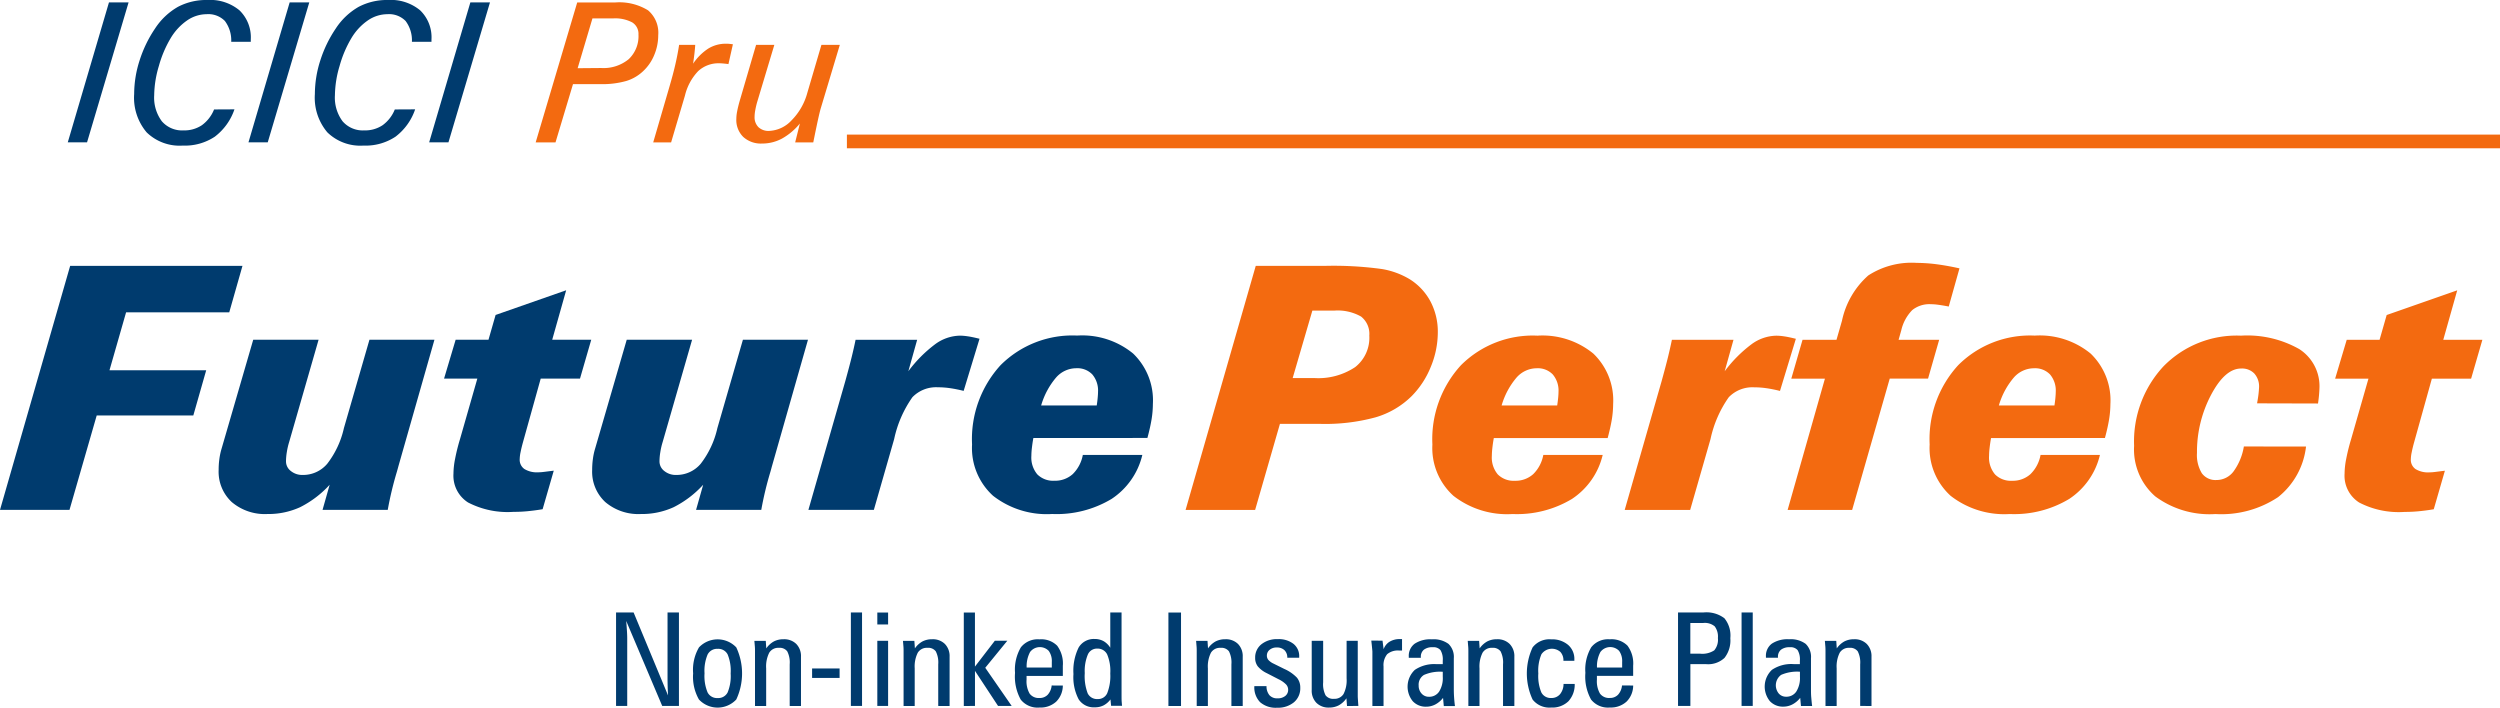 <svg xmlns="http://www.w3.org/2000/svg" width="137" height="38.771" viewBox="0 0 137 38.771"><defs><style>.a{fill:#003b6e;}.b{fill:#f36a10;}.c{fill:none;stroke:#f36a10;stroke-miterlimit:2.613;stroke-width:0.75px;}</style></defs><g transform="translate(-48 -213)"><path class="a" d="M48,269.2l3.845-13.374h9.443l-.725,2.547H54.91L54,261.548h5.3l-.706,2.476H53.3L51.808,269.2Zm23.807-9.323-1.969,6.912c-.018.065-.046.174-.09.325a18.736,18.736,0,0,0-.5,2.086H65.675l.39-1.377a5.6,5.6,0,0,1-1.616,1.228,4.175,4.175,0,0,1-1.793.375,2.8,2.8,0,0,1-1.953-.653,2.266,2.266,0,0,1-.721-1.767,4.294,4.294,0,0,1,.04-.6,3.673,3.673,0,0,1,.124-.573l1.731-5.958h3.582l-1.613,5.605a3.827,3.827,0,0,0-.127.548,3.124,3.124,0,0,0-.046.514.662.662,0,0,0,.263.526.99.99,0,0,0,.654.217,1.731,1.731,0,0,0,1.343-.613,4.964,4.964,0,0,0,.913-1.953l1.4-4.844Zm2.35,2.129H72.334l.635-2.129h1.8l.39-1.359,3.867-1.353-.765,2.711H80.4l-.616,2.129H77.631l-.969,3.476c-.055.2-.1.381-.133.548a2.039,2.039,0,0,0-.049.387.618.618,0,0,0,.254.542,1.315,1.315,0,0,0,.761.183,2.534,2.534,0,0,0,.3-.022c.13-.015.313-.04.551-.068l-.61,2.111c-.282.049-.554.083-.814.109s-.52.037-.78.037a4.717,4.717,0,0,1-2.492-.514,1.739,1.739,0,0,1-.8-1.581,4.273,4.273,0,0,1,.087-.8,10.647,10.647,0,0,1,.266-1.074l.954-3.33Zm18.12-2.129-1.969,6.912c-.019.065-.046.174-.09.325a18.586,18.586,0,0,0-.5,2.086H86.144l.39-1.377a5.609,5.609,0,0,1-1.616,1.228,4.178,4.178,0,0,1-1.793.375,2.8,2.8,0,0,1-1.953-.653,2.267,2.267,0,0,1-.721-1.767,4.294,4.294,0,0,1,.04-.6,3.632,3.632,0,0,1,.124-.573l1.73-5.958h3.582l-1.613,5.605a3.824,3.824,0,0,0-.127.548,3.125,3.125,0,0,0-.047.514.661.661,0,0,0,.263.526.989.989,0,0,0,.653.217,1.73,1.73,0,0,0,1.343-.613,4.965,4.965,0,0,0,.913-1.953l1.4-4.844ZM92.3,269.2l2.022-7.054c.152-.551.269-.991.35-1.321s.152-.644.214-.947h3.374l-.483,1.724a7.207,7.207,0,0,1,1.473-1.483,2.357,2.357,0,0,1,1.347-.467,2.863,2.863,0,0,1,.44.037c.161.022.375.068.641.133l-.87,2.857a7.507,7.507,0,0,0-.74-.149,4.7,4.7,0,0,0-.675-.049,1.8,1.8,0,0,0-1.393.544,6.232,6.232,0,0,0-1,2.294L95.887,269.2Zm12.328-3.938c-.037.2-.062.384-.081.548a3.923,3.923,0,0,0-.028.43,1.433,1.433,0,0,0,.325,1.013,1.223,1.223,0,0,0,.935.349,1.439,1.439,0,0,0,1.006-.362,1.969,1.969,0,0,0,.554-1.053H110.6a3.986,3.986,0,0,1-1.684,2.411,5.844,5.844,0,0,1-3.257.827,4.786,4.786,0,0,1-3.241-1,3.53,3.53,0,0,1-1.149-2.811,6,6,0,0,1,1.563-4.345,5.566,5.566,0,0,1,4.2-1.622,4.392,4.392,0,0,1,3.062.984,3.554,3.554,0,0,1,1.084,2.77,5.432,5.432,0,0,1-.071.833c-.05.3-.124.637-.229,1.024Zm.427-1.785h3.046c.022-.145.04-.285.052-.418s.019-.242.019-.325a1.364,1.364,0,0,0-.313-.957,1.133,1.133,0,0,0-.876-.34,1.476,1.476,0,0,0-1.108.508,4.133,4.133,0,0,0-.82,1.532Z" transform="translate(0 -28.258)"/><path class="b" d="M244.845,261.656h1.176a3.638,3.638,0,0,0,2.248-.6,2.042,2.042,0,0,0,.774-1.727,1.207,1.207,0,0,0-.452-1.043,2.6,2.6,0,0,0-1.48-.325h-1.189l-1.077,3.69Zm-5.87,7.227,3.845-13.374h3.792a19.332,19.332,0,0,1,3.121.173,4.329,4.329,0,0,1,1.541.569,3.229,3.229,0,0,1,1.13,1.225,3.554,3.554,0,0,1,.393,1.677,4.94,4.94,0,0,1-.386,1.892,4.829,4.829,0,0,1-1.046,1.6,4.681,4.681,0,0,1-1.972,1.161,10.484,10.484,0,0,1-3.025.362h-2.223l-1.359,4.715Zm16.891-3.938c-.037.2-.062.384-.08.548a3.92,3.92,0,0,0-.028.43,1.433,1.433,0,0,0,.325,1.013,1.224,1.224,0,0,0,.935.349,1.44,1.44,0,0,0,1.006-.362,1.969,1.969,0,0,0,.554-1.053h3.254a3.987,3.987,0,0,1-1.684,2.411,5.841,5.841,0,0,1-3.256.827,4.786,4.786,0,0,1-3.241-1A3.53,3.53,0,0,1,252.5,265.3a6,6,0,0,1,1.564-4.345,5.564,5.564,0,0,1,4.195-1.622,4.392,4.392,0,0,1,3.062.984,3.554,3.554,0,0,1,1.084,2.77,5.433,5.433,0,0,1-.071.834c-.05.3-.125.637-.229,1.024Zm.427-1.785h3.046c.022-.145.04-.285.053-.418s.019-.242.019-.325a1.366,1.366,0,0,0-.313-.957,1.133,1.133,0,0,0-.876-.34,1.478,1.478,0,0,0-1.109.508,4.133,4.133,0,0,0-.82,1.532Zm6.746,5.723,2.022-7.054c.152-.551.269-.991.35-1.321s.151-.644.214-.947H269l-.483,1.724a7.232,7.232,0,0,1,1.474-1.483,2.357,2.357,0,0,1,1.347-.467,2.877,2.877,0,0,1,.44.037c.161.022.374.068.64.133l-.87,2.857a7.543,7.543,0,0,0-.74-.149,4.7,4.7,0,0,0-.674-.049,1.8,1.8,0,0,0-1.393.544,6.226,6.226,0,0,0-1,2.294l-1.115,3.882Zm8.928,0,2.044-7.194h-1.843l.616-2.129h1.861l.3-1.043a4.579,4.579,0,0,1,1.44-2.482,4.365,4.365,0,0,1,2.659-.69,8.918,8.918,0,0,1,1.058.071c.384.05.811.124,1.282.229l-.588,2.092c-.254-.05-.455-.081-.6-.1a3.217,3.217,0,0,0-.387-.028,1.492,1.492,0,0,0-1.015.325,2.327,2.327,0,0,0-.6,1.108l-.146.517h2.224l-.61,2.129h-2.1l-2.059,7.194Zm11.148-3.938c-.037.2-.062.384-.081.548a4.011,4.011,0,0,0-.028.43,1.432,1.432,0,0,0,.326,1.013,1.222,1.222,0,0,0,.935.349,1.44,1.44,0,0,0,1.006-.362,1.964,1.964,0,0,0,.554-1.053h3.254a3.988,3.988,0,0,1-1.684,2.411,5.844,5.844,0,0,1-3.257.827,4.786,4.786,0,0,1-3.242-1,3.531,3.531,0,0,1-1.148-2.811,6,6,0,0,1,1.564-4.345,5.564,5.564,0,0,1,4.195-1.622,4.393,4.393,0,0,1,3.062.984,3.554,3.554,0,0,1,1.084,2.77,5.475,5.475,0,0,1-.071.834c-.05.3-.124.637-.229,1.024Zm.427-1.785h3.047c.022-.145.04-.285.052-.418s.019-.242.019-.325a1.365,1.365,0,0,0-.312-.957,1.135,1.135,0,0,0-.877-.34,1.475,1.475,0,0,0-1.108.508,4.133,4.133,0,0,0-.821,1.532Zm16.833,2.25a4.131,4.131,0,0,1-1.533,2.773,5.615,5.615,0,0,1-3.43.926,5,5,0,0,1-3.3-.969,3.411,3.411,0,0,1-1.158-2.768,6.044,6.044,0,0,1,1.61-4.358,5.614,5.614,0,0,1,4.247-1.681,5.78,5.78,0,0,1,3.2.74,2.417,2.417,0,0,1,1.1,2.142,7.318,7.318,0,0,1-.071.78l-.01.056-3.337-.009c.006-.037.015-.09.028-.164a5.563,5.563,0,0,0,.08-.7,1.064,1.064,0,0,0-.26-.771.938.938,0,0,0-.722-.273q-.887,0-1.653,1.454a6.7,6.7,0,0,0-.767,3.17,1.925,1.925,0,0,0,.266,1.114.922.922,0,0,0,.8.372,1.163,1.163,0,0,0,.935-.467,3.2,3.2,0,0,0,.569-1.371Zm3.418-3.72H301.97l.635-2.129h1.8l.39-1.359,3.866-1.353-.765,2.711h2.143l-.617,2.129h-2.151l-.969,3.476c-.056.2-.1.381-.133.548a1.993,1.993,0,0,0-.05.387.619.619,0,0,0,.254.542,1.314,1.314,0,0,0,.761.183,2.553,2.553,0,0,0,.3-.022c.13-.015.312-.04.551-.068l-.61,2.111c-.282.049-.554.083-.814.109s-.521.037-.78.037a4.718,4.718,0,0,1-2.493-.514,1.739,1.739,0,0,1-.8-1.581,4.273,4.273,0,0,1,.087-.8,10.762,10.762,0,0,1,.266-1.074l.954-3.33Z" transform="translate(-126.005 -27.939)"/><path class="a" d="M58.917,220.8l2.257-7.667h1.075L59.973,220.8Zm9.134-1.808a3.149,3.149,0,0,1-1.079,1.5,2.966,2.966,0,0,1-1.755.486,2.586,2.586,0,0,1-1.979-.726,2.94,2.94,0,0,1-.683-2.1,6.049,6.049,0,0,1,.3-1.847,6.77,6.77,0,0,1,.843-1.739,3.67,3.67,0,0,1,1.253-1.189A3.327,3.327,0,0,1,66.57,213a2.512,2.512,0,0,1,1.755.566,2.055,2.055,0,0,1,.621,1.6v.124H67.874a1.77,1.77,0,0,0-.348-1.141,1.268,1.268,0,0,0-1-.371,1.9,1.9,0,0,0-1.068.341,3.1,3.1,0,0,0-.9.969,6.163,6.163,0,0,0-.647,1.521,5.8,5.8,0,0,0-.258,1.607,2.172,2.172,0,0,0,.419,1.43,1.465,1.465,0,0,0,1.187.5,1.729,1.729,0,0,0,1.006-.284,1.967,1.967,0,0,0,.669-.864Zm.768,1.808,2.257-7.667h1.075L69.875,220.8Zm9.134-1.808a3.144,3.144,0,0,1-1.079,1.5,2.966,2.966,0,0,1-1.755.486,2.585,2.585,0,0,1-1.978-.726,2.938,2.938,0,0,1-.683-2.1,6.059,6.059,0,0,1,.3-1.847,6.77,6.77,0,0,1,.843-1.739,3.676,3.676,0,0,1,1.253-1.189A3.328,3.328,0,0,1,76.472,213a2.511,2.511,0,0,1,1.755.566,2.054,2.054,0,0,1,.621,1.6v.124H77.776a1.768,1.768,0,0,0-.347-1.141,1.269,1.269,0,0,0-1-.371,1.9,1.9,0,0,0-1.068.341,3.1,3.1,0,0,0-.9.969,6.189,6.189,0,0,0-.647,1.521,5.8,5.8,0,0,0-.257,1.607,2.172,2.172,0,0,0,.419,1.43,1.465,1.465,0,0,0,1.187.5,1.728,1.728,0,0,0,1.006-.284,1.965,1.965,0,0,0,.669-.864Zm.768,1.808,2.257-7.667h1.075L79.778,220.8Z" transform="translate(-7.203)"/><path class="b" d="M136.6,217l1.29-.011a2.175,2.175,0,0,0,1.507-.483,1.732,1.732,0,0,0,.536-1.352.734.734,0,0,0-.343-.665,2,2,0,0,0-1.05-.218h-1.129L136.6,217Zm-2.3,4.065,2.276-7.667h2.069a3.005,3.005,0,0,1,1.812.429,1.61,1.61,0,0,1,.559,1.364,2.788,2.788,0,0,1-.22,1.088,2.5,2.5,0,0,1-.612.887,2.315,2.315,0,0,1-.935.538,4.82,4.82,0,0,1-1.382.169h-1.522l-.958,3.192Zm6.441,0,.9-3.087c.12-.413.225-.8.311-1.175s.156-.733.209-1.083h.883c-.007.128-.021.274-.039.437s-.045.362-.077.594a2.914,2.914,0,0,1,.838-.832,1.821,1.821,0,0,1,.962-.261c.059,0,.121,0,.185.007s.129.014.195.023l-.245,1.088a.54.54,0,0,0-.062-.011c-.2-.023-.339-.035-.426-.035a1.642,1.642,0,0,0-1.17.429,2.93,2.93,0,0,0-.724,1.338l-.759,2.568Zm6.638-5.345-.946,3.15a4.465,4.465,0,0,0-.1.435,2,2,0,0,0-.037.357.759.759,0,0,0,.211.568.8.8,0,0,0,.578.206,1.773,1.773,0,0,0,1.24-.582,3.394,3.394,0,0,0,.864-1.514l.77-2.619h1.008l-1.04,3.462c-.037.124-.092.344-.161.66s-.153.724-.254,1.223h-.992l.259-1.036a3.4,3.4,0,0,1-.979.825,2.277,2.277,0,0,1-1.089.273,1.434,1.434,0,0,1-1.035-.362,1.3,1.3,0,0,1-.38-.99,2.239,2.239,0,0,1,.044-.408c.03-.158.075-.348.138-.569l.9-3.077Z" transform="translate(-56.945 -0.262)"/><line class="c" x2="90.59" transform="translate(94.41 220.751)"/><path class="a" d="M150.092,316.186c-.008-.165-.016-.325-.02-.481s-.007-.309-.007-.457v-3.594h.625v5.122h-.917L147.8,312.12c.019.219.032.408.042.566s.014.29.014.4v3.692h-.612v-5.122h.962l1.881,4.532Zm1.375-1.2a2.442,2.442,0,0,1,.321-1.417,1.406,1.406,0,0,1,2.044,0,3.371,3.371,0,0,1,0,2.855,1.4,1.4,0,0,1-2.046,0,2.51,2.51,0,0,1-.318-1.437Zm1.344-1.337a.579.579,0,0,0-.551.313,2.308,2.308,0,0,0-.168,1.031,2.343,2.343,0,0,0,.167,1.042.579.579,0,0,0,.553.31.573.573,0,0,0,.547-.31,2.343,2.343,0,0,0,.165-1.035,2.367,2.367,0,0,0-.165-1.044.572.572,0,0,0-.547-.307Zm3.948,3.13V314.5a1.344,1.344,0,0,0-.134-.714.515.515,0,0,0-.457-.193.579.579,0,0,0-.531.269,1.676,1.676,0,0,0-.167.856v2.063h-.612v-3.007c0-.076,0-.161-.008-.254s-.016-.2-.027-.31h.625l.028.414a1.229,1.229,0,0,1,.415-.381,1.12,1.12,0,0,1,.53-.12.938.938,0,0,1,.7.259.953.953,0,0,1,.257.7v2.7Zm1.228-1.536v-.52h1.507v.52Zm2.737,1.536h-.612v-5.122h.612v5.122Zm.837-4.467v-.653h.591v.653Zm0,4.467v-3.571h.591v3.571Zm3.338,0V314.5a1.344,1.344,0,0,0-.134-.714.514.514,0,0,0-.457-.193.579.579,0,0,0-.531.269,1.679,1.679,0,0,0-.167.856v2.063H163v-3.007c0-.076,0-.161-.008-.254s-.016-.2-.026-.31h.625l.029.414a1.226,1.226,0,0,1,.415-.381,1.12,1.12,0,0,1,.53-.12.938.938,0,0,1,.7.259.953.953,0,0,1,.257.7v2.7Zm2.01,0H166.3v-5.122h.611v2.965L168,313.206h.684l-1.208,1.48,1.448,2.091h-.747l-1.264-1.921v1.921Zm2.835-2.106h1.379v-.3a.956.956,0,0,0-.167-.611.672.672,0,0,0-1.025.062,1.66,1.66,0,0,0-.186.853Zm1.983.987a1.25,1.25,0,0,1-.366.885,1.28,1.28,0,0,1-.915.32,1.175,1.175,0,0,1-1.027-.437,2.6,2.6,0,0,1-.311-1.462,2.4,2.4,0,0,1,.32-1.4,1.172,1.172,0,0,1,1.017-.438,1.234,1.234,0,0,1,.972.349,1.634,1.634,0,0,1,.31,1.1v.556h-1.987v.205a1.348,1.348,0,0,0,.168.765.614.614,0,0,0,.537.239.6.6,0,0,0,.453-.178.873.873,0,0,0,.217-.507Zm2.6-2.06v-1.944h.618v4.482c0,.184,0,.318.007.4s.012.162.02.23h-.6l-.034-.348a1.123,1.123,0,0,1-.38.328,1.035,1.035,0,0,1-.475.105.985.985,0,0,1-.89-.441,2.616,2.616,0,0,1-.284-1.383,2.881,2.881,0,0,1,.284-1.452.964.964,0,0,1,.883-.468.979.979,0,0,1,.489.121,1.06,1.06,0,0,1,.366.365Zm-.72.035a.542.542,0,0,0-.511.33,2.346,2.346,0,0,0-.167,1.014,2.651,2.651,0,0,0,.161,1.11.57.57,0,0,0,.551.311.545.545,0,0,0,.522-.33,2.57,2.57,0,0,0,.164-1.07,2.353,2.353,0,0,0-.171-1.047.577.577,0,0,0-.549-.317Zm3.906,3.144v-5.122h.691v5.122Zm3.452,0V314.5a1.344,1.344,0,0,0-.134-.714.514.514,0,0,0-.457-.193.579.579,0,0,0-.531.269,1.676,1.676,0,0,0-.167.856v2.063h-.612v-3.007c0-.076,0-.161-.008-.254s-.015-.2-.026-.31h.625l.028.414a1.226,1.226,0,0,1,.415-.381,1.121,1.121,0,0,1,.53-.12.938.938,0,0,1,.7.259.953.953,0,0,1,.257.7v2.7Zm1.257-1.087h.667a.762.762,0,0,0,.163.5.56.56,0,0,0,.44.169.647.647,0,0,0,.423-.13.42.42,0,0,0,.16-.345.426.426,0,0,0-.12-.292,1.475,1.475,0,0,0-.4-.277l-.65-.335a1.476,1.476,0,0,1-.494-.373.753.753,0,0,1-.144-.468.917.917,0,0,1,.34-.741,1.357,1.357,0,0,1,.9-.283,1.315,1.315,0,0,1,.857.257.85.85,0,0,1,.316.7v.063h-.653a.551.551,0,0,0-.153-.413.581.581,0,0,0-.423-.15.589.589,0,0,0-.391.127.4.4,0,0,0-.151.321.363.363,0,0,0,.083.236.88.88,0,0,0,.282.2l.59.292a2.182,2.182,0,0,1,.692.478.849.849,0,0,1,.183.554.994.994,0,0,1-.345.793,1.369,1.369,0,0,1-.922.3,1.3,1.3,0,0,1-.931-.3,1.155,1.155,0,0,1-.319-.874Zm3.771-2.484v2.275a1.35,1.35,0,0,0,.131.71.514.514,0,0,0,.459.194.577.577,0,0,0,.528-.265,1.651,1.651,0,0,0,.167-.851v-2.062h.611v3.007c0,.08.006.165.012.257s.013.195.022.306H187.3l-.032-.42a1.248,1.248,0,0,1-.416.383,1.107,1.107,0,0,1-.529.124.938.938,0,0,1-.7-.259.95.95,0,0,1-.257-.7v-2.7Zm3.254-.007.059.468a.79.79,0,0,1,.326-.41,1.049,1.049,0,0,1,.569-.145l.054,0a.545.545,0,0,0,.061,0v.628c-.021,0-.049,0-.082,0s-.06,0-.074,0a.9.9,0,0,0-.658.2.947.947,0,0,0-.2.673v2.165h-.611V313.8c0-.029-.013-.165-.038-.41-.01-.083-.017-.148-.021-.195Zm2.095.938h-.657v-.07a.825.825,0,0,1,.321-.7,1.556,1.556,0,0,1,.945-.242,1.376,1.376,0,0,1,.911.251.988.988,0,0,1,.291.788v1.666c0,.165.005.326.016.485s.026.314.047.467h-.612l-.041-.448a1.3,1.3,0,0,1-.42.358,1.076,1.076,0,0,1-.5.125.968.968,0,0,1-.739-.3,1.263,1.263,0,0,1,.114-1.719,1.9,1.9,0,0,1,1.185-.312h.344V314.3a.989.989,0,0,0-.124-.58.505.505,0,0,0-.425-.16.75.75,0,0,0-.487.137.494.494,0,0,0-.165.4v.034Zm1.208.767a2.188,2.188,0,0,0-1.032.172.622.622,0,0,0-.291.582.629.629,0,0,0,.16.439.52.52,0,0,0,.4.176.645.645,0,0,0,.561-.283,1.38,1.38,0,0,0,.2-.808V314.9Zm3.3,1.873V314.5a1.341,1.341,0,0,0-.134-.714.514.514,0,0,0-.457-.193.578.578,0,0,0-.531.269,1.675,1.675,0,0,0-.167.856v2.063h-.611v-3.007c0-.076,0-.161-.009-.254s-.015-.2-.026-.31h.625l.029.414a1.222,1.222,0,0,1,.415-.381,1.121,1.121,0,0,1,.53-.12.938.938,0,0,1,.7.259.955.955,0,0,1,.257.7v2.7Zm3.312-1.208h.615a1.333,1.333,0,0,1-.348.954,1.265,1.265,0,0,1-.937.34,1.173,1.173,0,0,1-1.021-.437,3.39,3.39,0,0,1,0-2.859,1.168,1.168,0,0,1,1.021-.441,1.351,1.351,0,0,1,.919.3,1.01,1.01,0,0,1,.348.8v.077h-.6a.674.674,0,0,0-.165-.486.7.7,0,0,0-1.039.125,2.3,2.3,0,0,0-.171,1.053,2.341,2.341,0,0,0,.165,1.038.573.573,0,0,0,.547.307.6.6,0,0,0,.479-.21.884.884,0,0,0,.191-.564Zm1.837-.9h1.379v-.3a.96.96,0,0,0-.167-.611.672.672,0,0,0-1.025.062,1.659,1.659,0,0,0-.187.853Zm1.983.987a1.247,1.247,0,0,1-.366.885,1.279,1.279,0,0,1-.915.32,1.174,1.174,0,0,1-1.027-.437,2.6,2.6,0,0,1-.311-1.462,2.4,2.4,0,0,1,.32-1.4,1.172,1.172,0,0,1,1.017-.438,1.232,1.232,0,0,1,.971.349,1.631,1.631,0,0,1,.31,1.1v.556h-1.986v.205a1.351,1.351,0,0,0,.168.765.614.614,0,0,0,.538.239.6.6,0,0,0,.452-.178.873.873,0,0,0,.217-.507Zm3.132-3.427v1.682h.531a1.189,1.189,0,0,0,.78-.182.9.9,0,0,0,.2-.673.928.928,0,0,0-.177-.644.846.846,0,0,0-.619-.183Zm.72-.576a1.634,1.634,0,0,1,1.146.316,1.491,1.491,0,0,1,.326,1.094,1.546,1.546,0,0,1-.32,1.08,1.31,1.31,0,0,1-1,.343h-.869v2.289h-.677v-5.122Zm2.7,5.122h-.612v-5.122h.612v5.122Zm1.38-2.641h-.657v-.07a.827.827,0,0,1,.321-.7,1.559,1.559,0,0,1,.946-.242,1.374,1.374,0,0,1,.91.251.986.986,0,0,1,.292.788v1.666c0,.165,0,.326.015.485s.027.314.048.467h-.612l-.041-.448a1.3,1.3,0,0,1-.422.358,1.07,1.07,0,0,1-.5.125.967.967,0,0,1-.74-.3,1.263,1.263,0,0,1,.114-1.719,1.9,1.9,0,0,1,1.185-.312h.344V314.3a.992.992,0,0,0-.123-.58.505.505,0,0,0-.425-.16.753.753,0,0,0-.488.137.494.494,0,0,0-.165.4v.034Zm1.208.767a2.189,2.189,0,0,0-1.031.172.708.708,0,0,0-.131,1.021.519.519,0,0,0,.4.176.646.646,0,0,0,.561-.283,1.388,1.388,0,0,0,.2-.808V314.9Zm3.3,1.873V314.5a1.352,1.352,0,0,0-.133-.714.515.515,0,0,0-.457-.193.58.58,0,0,0-.532.269,1.683,1.683,0,0,0-.167.856v2.063h-.612v-3.007c0-.076,0-.161-.008-.254s-.015-.2-.027-.31h.625l.028.414a1.232,1.232,0,0,1,.415-.381,1.12,1.12,0,0,1,.53-.12.936.936,0,0,1,.7.259.952.952,0,0,1,.258.7v2.7Z" transform="translate(-65.484 -65.092)"/></g></svg>